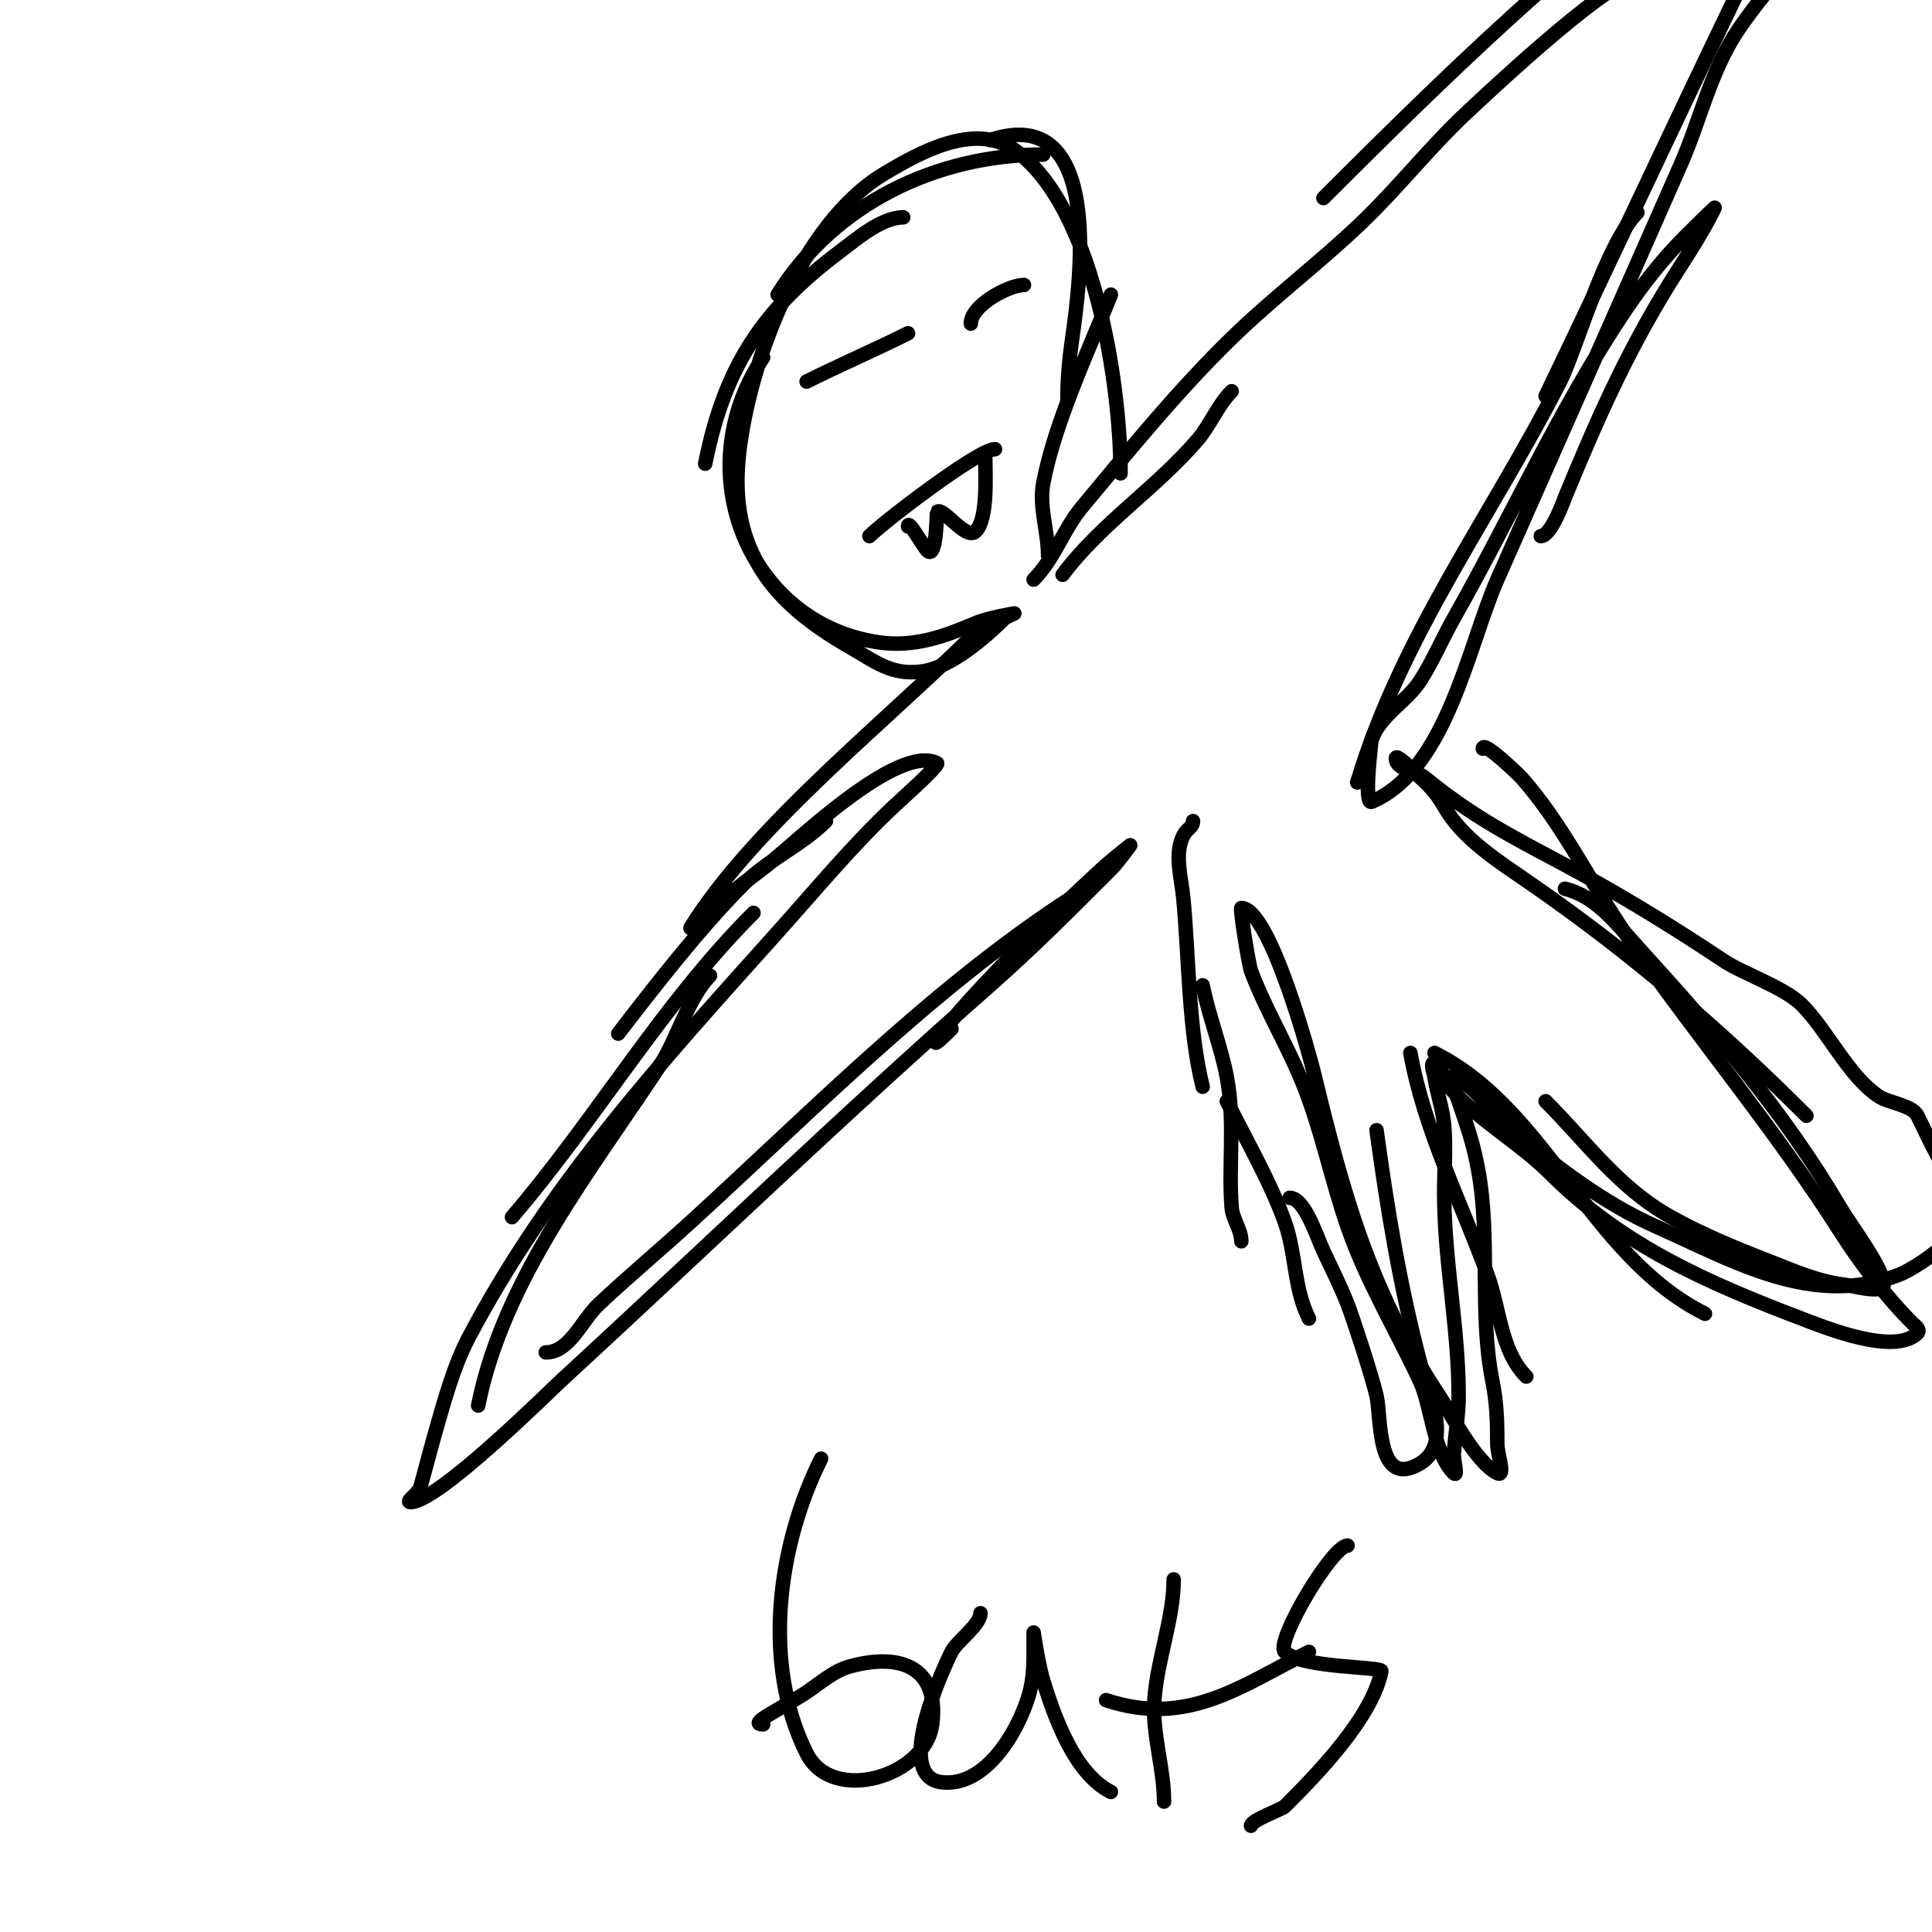 <svg viewBox='0 0 400 400' version='1.1' xmlns='http://www.w3.org/2000/svg' xmlns:xlink='http://www.w3.org/1999/xlink'><g fill='none' stroke='#000000' stroke-width='3' stroke-linecap='round' stroke-linejoin='round'><path d='M171,170c-5.055,5.055 -12.004,8.004 -17,13c-8.878,8.878 -18.34,21.042 -26,31'/><path d='M156,189c-18.98,18.98 -32.592,42.69 -50,63'/><path d='M147,202c-4.342,4.342 -7.187,13.697 -10,18c-14.304,21.876 -32.727,44.636 -38,71'/><path d='M113,280c4.955,0 7.385,-6.611 11,-10c6.2,-5.812 12.724,-11.27 19,-17c26.808,-24.477 53.788,-52.273 85,-71'/><path d='M197,213c-7.086,7.086 -0.937,-0.672 2,-4c8.693,-9.852 19.329,-20.073 29,-29c1.913,-1.766 6,-5 6,-5c0,0 -2.491,3.491 -4,5c-8.193,8.193 -16.293,16.337 -25,24c-30.284,26.65 -59.349,54.721 -89,82c-2.773,2.551 -25.371,25 -31,25c-1.202,0 1.67,-1.844 2,-3c1.042,-3.647 1.958,-7.353 3,-11c1.843,-6.449 3.869,-14.052 7,-20c16.793,-31.907 40.195,-57.448 64,-84c7.873,-8.782 15.411,-17.916 24,-26c0.867,-0.816 9.669,-8.666 9,-9c-8.122,-4.061 -29.004,16.203 -35,21c-2.968,2.374 -6.114,4.527 -9,7c-1.79,1.534 -3.21,3.466 -5,5c-0.566,0.485 -2.395,1.632 -2,1c13.293,-21.269 41.64,-43.64 60,-62'/><path d='M214,120c4.309,-4.309 6.139,-10.367 10,-15c9.977,-11.973 19.834,-24.128 31,-35c8.627,-8.4 18.31,-15.665 27,-24c7.656,-7.344 14.219,-15.788 22,-23c1.464,-1.357 28.535,-27 34,-27'/><path d='M274,41c14.584,-14.584 29.518,-29.304 45,-43c8.04,-7.112 17.021,-13.117 26,-19c3.369,-2.207 7.432,-3.131 11,-5c5.824,-3.051 10.426,-10 17,-10c3.682,0 0.416,7.601 -1,11c-3.712,8.91 -8.768,16.234 -13,25c-13.133,27.204 -25.872,54.735 -39,82'/><path d='M296,131'/><path d='M339,44c-6.639,6.639 -12.74,28.622 -16,35c-14.275,27.93 -32.907,52.69 -42,83'/><path d='M319,111c2.18,0 4.856,-7.649 5,-8c7.159,-17.386 13.65,-32.004 24,-48c5.433,-8.396 7,-12 7,-12c0,0 -6.154,5.854 -9,9c-3.668,4.054 -6.967,8.451 -10,13c-13.083,19.624 -23.337,42.418 -35,63c-2.426,4.282 -4.326,8.868 -7,13c-2.722,4.207 -8.139,7.037 -10,12c-0.006,0.016 -1.776,13.761 0,13c15.542,-6.661 20.011,-32.425 26,-46c12.655,-28.684 25.4,-57.363 38,-86c4.103,-9.325 6.175,-19.434 12,-28c5.738,-8.438 12.999,-15.748 19,-24'/><path d='M255,81c-2.866,2.866 -4.437,7.009 -7,10c-8.669,10.114 -19.984,17.313 -28,28'/><path d='M217,115c0,-5.011 -1.938,-10.077 -1,-15c2.371,-12.446 9.218,-27.044 14,-39'/><path d='M221,83c0,-4.504 0.301,-8.109 1,-13c1.678,-11.746 6.651,-48.884 -17,-41'/><path d='M216,32c-22.152,0 -43.283,10.253 -55,29'/><path d='M187,45c-4.519,0 -9.704,4.528 -13,7c-15.973,11.98 -23.936,23.681 -28,44'/><path d='M158,74c-15.995,23.992 -2.7,55.186 24,59c7.363,1.052 13.684,-1.293 20,-4c2.526,-1.083 8,-2 8,-2c0,0 -1.805,0.805 -2,1c-4.11,4.11 -11.213,10.173 -17,11c-6.398,0.914 -9.731,-1.989 -15,-5c-15.854,-9.059 -25.226,-19.964 -23,-40c2.093,-18.836 12.691,-47.615 30,-58c7.206,-4.324 18.709,-10.804 27,-5c16.249,11.375 22,47.862 22,67'/><path d='M180,111c3.018,-3.018 22.564,-18 26,-18'/><path d='M188,109c0,-1.656 3.059,4.059 4,5c1.967,1.967 1.926,-7.926 2,-8c1.203,-1.203 5.999,6.001 8,4c2.539,-2.539 2,-11.381 2,-15'/><path d='M167,79c6.934,-3.467 14.102,-6.551 21,-10'/><path d='M201,67c0,-3.807 7.896,-8 11,-8'/><path d='M247,170c0,1.338 -1.23,1.46 -2,3c-1.938,3.876 -0.411,8.686 0,13c1.151,12.087 1.047,27.19 4,39'/><path d='M249,204c1.278,6.391 3.829,12.756 5,19c1.748,9.322 0.304,17.956 1,27c0.186,2.42 2,4.573 2,7'/><path d='M254,228c3.988,7.976 9.107,16.898 12,25c2.351,6.584 1.821,13.641 5,20'/><path d='M267,248c3.109,0 5.614,8.03 7,11c1.703,3.65 3.532,7.249 5,11c1.003,2.564 5.008,14.702 6,19c1.001,4.336 -0.095,19.457 9,14c7.089,-4.253 1.394,-15.702 0,-21c-4.2,-15.96 -6.769,-31.641 -9,-48'/><path d='M316,285c-5.297,-5.297 -5.44,-13.96 -8,-21c-5.621,-15.457 -13.051,-29.781 -16,-46'/><path d='M297,218c23.441,11.721 32.159,42.08 56,54'/><path d='M320,228c8.612,8.612 15.129,17.961 26,24c6.391,3.55 13.187,6.35 20,9c5.208,2.025 10.446,4.383 16,5c1.243,0.138 8,2.043 8,0c0,-3.315 -6.742,-12.162 -9,-16c-11.831,-20.113 -26.332,-36.765 -42,-54c-4.406,-4.847 -8.549,-10.387 -15,-12'/><path d='M374,231c-17.778,-17.778 -36.14,-33.559 -57,-48c-6.662,-4.612 -14.123,-9.215 -18,-16c-2.262,-3.959 -3.899,-4.899 -7,-8c-0.013,-0.013 -3,-2.966 -3,-2c0,2.404 4.14,2.478 6,4c9.057,7.411 16.47,11.425 27,17c12.397,6.563 23.439,13.293 35,21c3.729,2.486 12.458,5.458 16,9c5.428,5.428 9.619,14.746 16,19c2.007,1.338 6.908,1.815 8,4c2.916,5.831 4.893,10.893 9,15c6.304,6.304 -8.57,16.339 -13,18c-17.93,6.724 -33.97,-2.876 -50,-10c-11.215,-4.985 -20.437,-12.23 -30,-20c-3.335,-2.71 -7.961,-9.654 -12,-11c-1.612,-0.537 0.463,3.388 1,5c1.769,5.306 2.924,8.26 4,14c2.719,14.502 0.121,29.606 3,44c0.891,4.455 1,8.36 1,13c0,2 1.789,6.894 0,6c-4.614,-2.307 -10.015,-13.022 -12,-16c-14.443,-21.665 -19.952,-42.053 -26,-67c-0.67,-2.764 -9.065,-34 -15,-34c-0.358,0 1.58,11.88 2,13c3.09,8.24 7.782,15.809 11,24c3.701,9.421 5.675,19.44 9,29c3.915,11.257 10.038,21.367 15,32c2.289,4.905 2.788,14.788 7,19c0.943,0.943 -0.089,-2.67 0,-4c0.267,-4.005 1,-7.986 1,-12c0,-14.028 -3,-27.945 -3,-42c0,-4.667 0.388,-9.349 0,-14c-0.282,-3.388 -1.483,-6.64 -2,-10c-0.152,-0.988 -1,-3 0,-3c1.105,0 2.274,4.17 3,5c6.202,7.088 14.392,11.392 21,18c14.899,14.899 32.628,22.62 52,30c4.612,1.757 19.237,7.763 24,3c0.736,-0.736 -0.805,-1.805 -1,-2c-5.456,-5.456 -10.884,-12.531 -15,-19c-13.555,-21.301 -29.609,-40.276 -44,-61c-7.541,-10.859 -13.253,-23.087 -22,-33c-0.191,-0.216 -8,-7.885 -8,-6'/><path d='M170,302c-8.914,17.828 -12.325,42.351 -3,61c5.345,10.691 24.665,4.683 26,-6c1.468,-11.744 -6.41,-14.888 -17,-12c-3.75,1.023 -6.689,3.963 -10,6c-5.577,3.432 -11.102,6 -8,6'/><path d='M203,334c0,2.42 -4.887,5.774 -6,8c-1.281,2.562 -12.366,25.848 -2,27c9.223,1.025 15.89,-10.826 18,-18c1.124,-3.822 1,-7.237 1,-11c0,-0.667 0,-2 0,-2c0,0 1,6.751 2,10c2.306,7.495 6.479,19.239 14,23'/><path d='M243,327c0,8.11 -3.448,16.725 -4,25c-0.476,7.139 2,13.993 2,21'/><path d='M229,352c16.866,5.622 28.007,-3.004 42,-10'/><path d='M279,320c-3.199,0 -15.038,19.962 -13,22c3.419,3.419 20.196,3.022 20,4c-1.931,9.653 -13.305,21.305 -20,28c-0.564,0.564 -7,2.891 -7,4'/></g>
</svg>